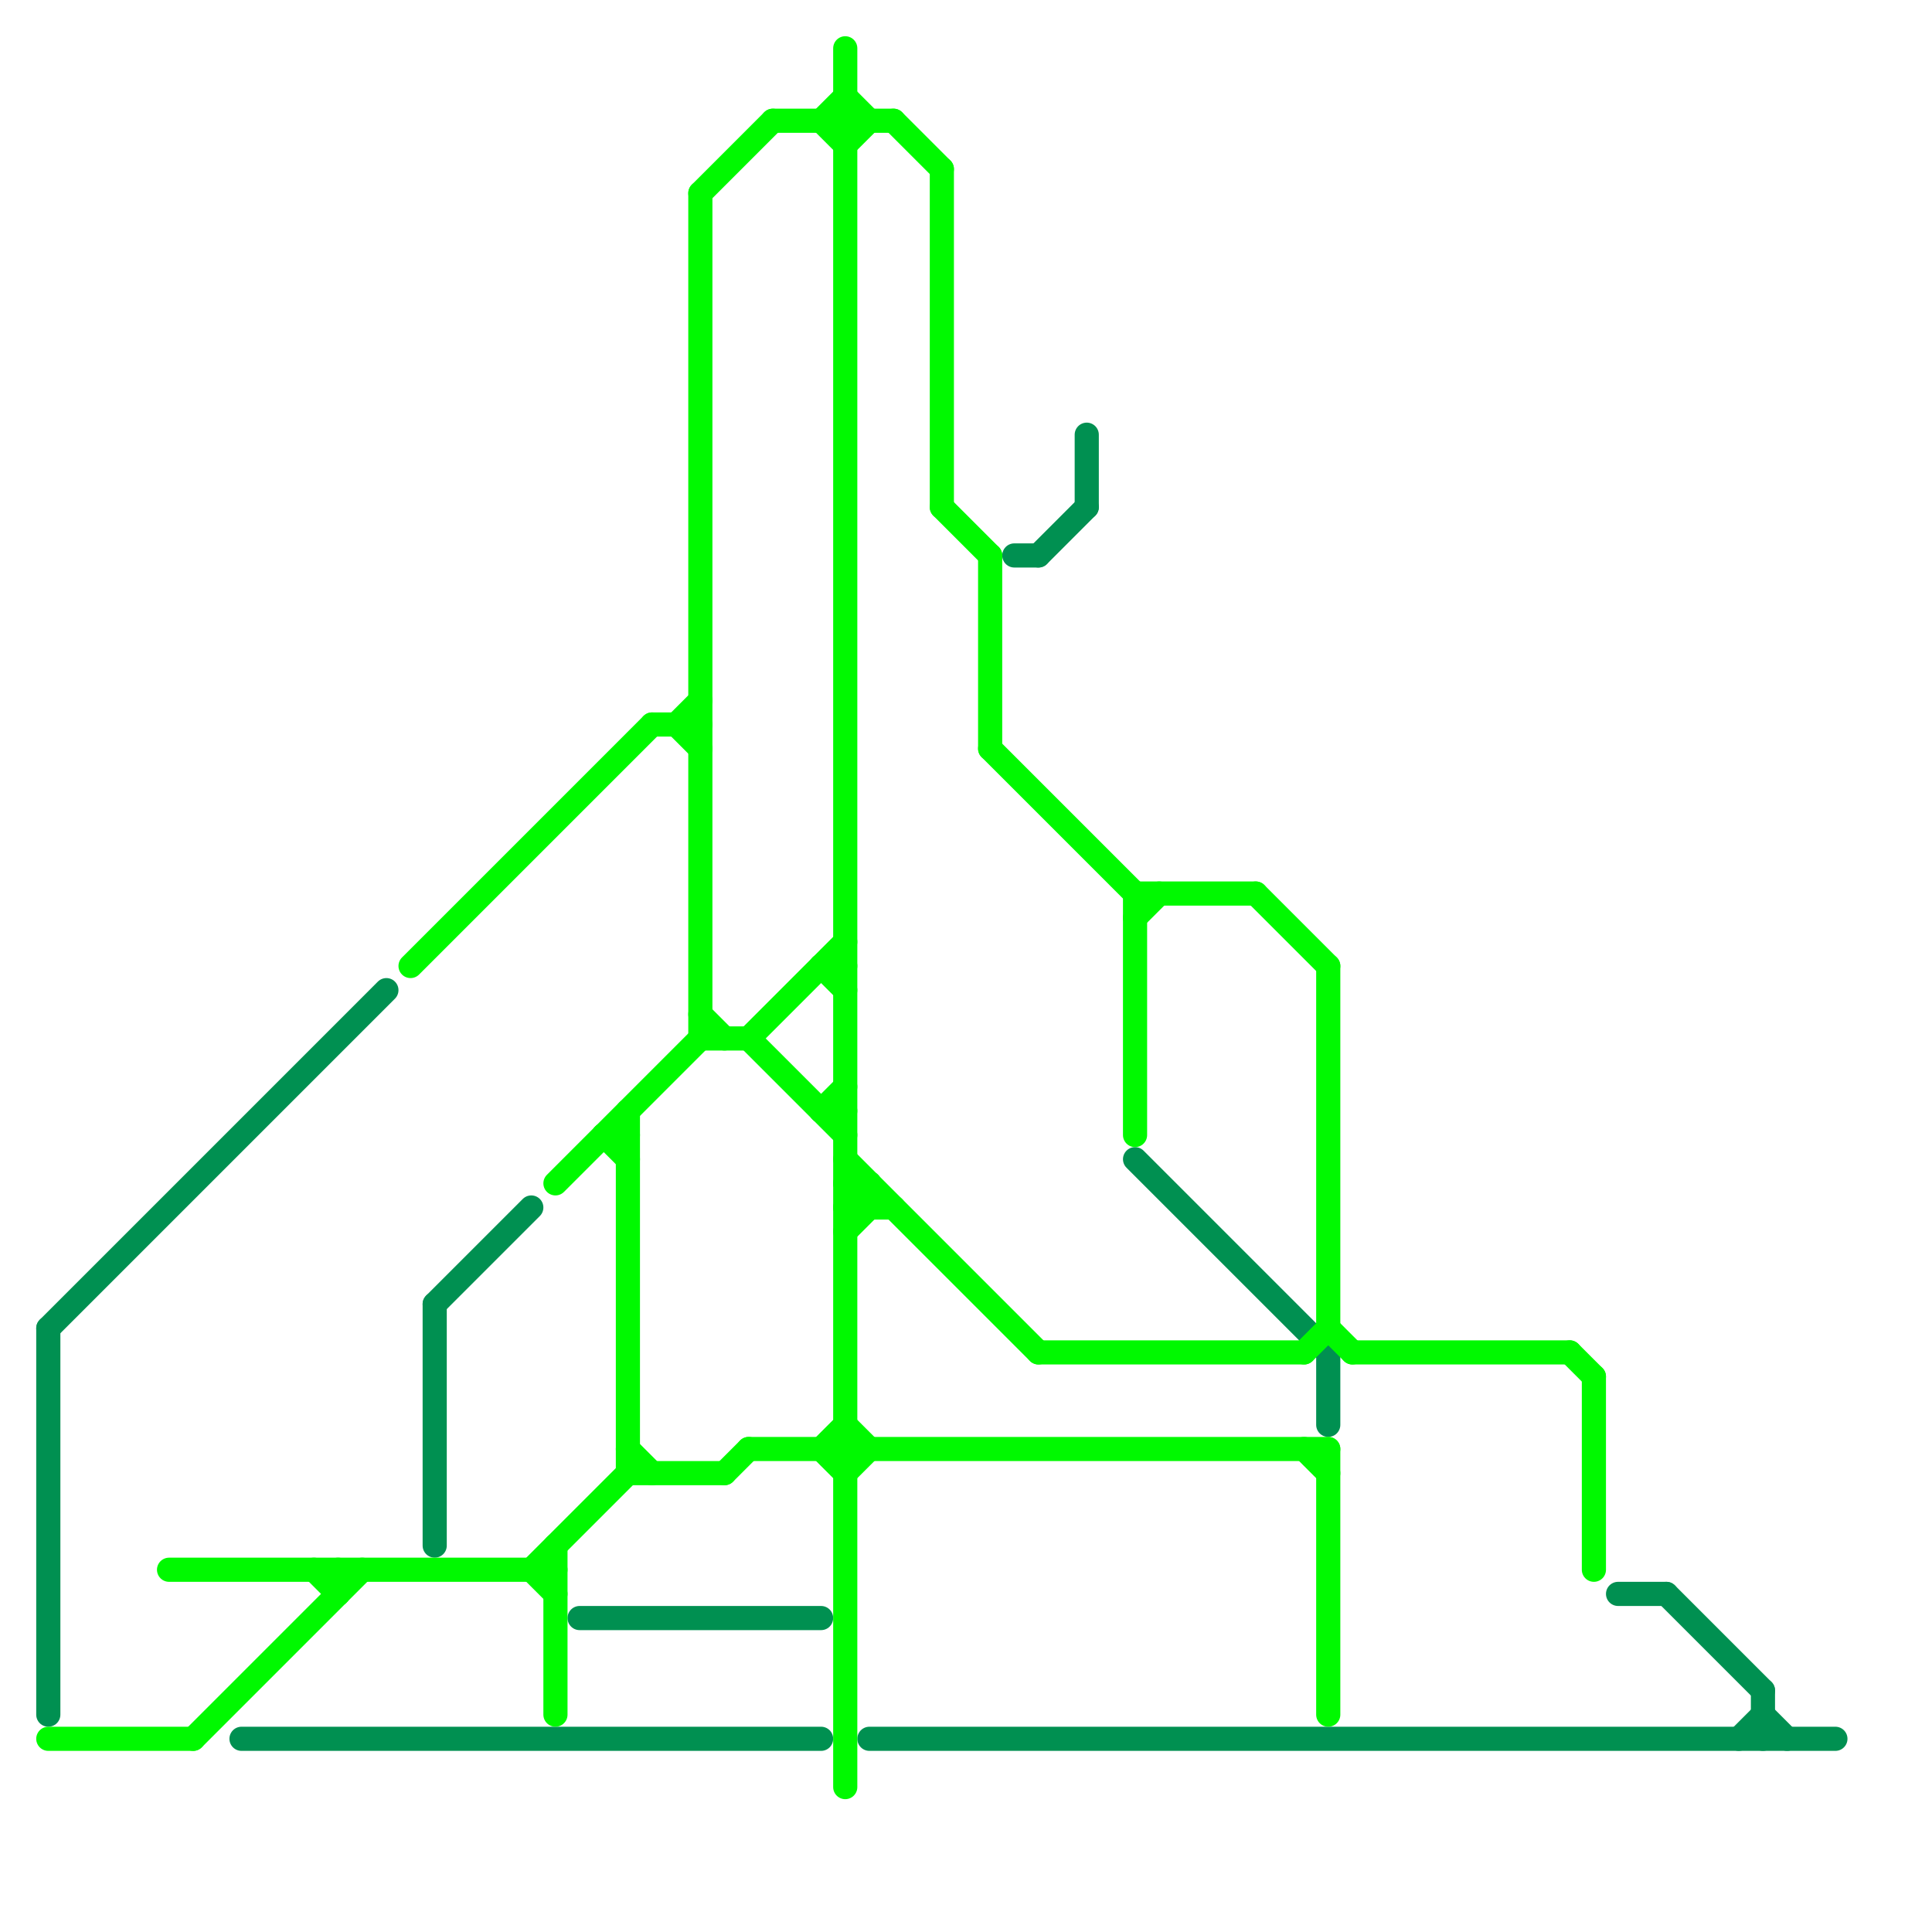 
<svg version="1.1" xmlns="http://www.w3.org/2000/svg" viewBox="0 0 80 80">
<style>text { font: 1px Helvetica; font-weight: 600; white-space: pre; dominant-baseline: central; } line { stroke-width: 1; fill: none; stroke-linecap: round; stroke-linejoin: round; } .c0 { stroke: #009051 } .c1 { stroke: #00f900 }</style><defs><g id="wm-xf"><circle r="1.2" fill="#000"/><circle r="0.9" fill="#fff"/><circle r="0.6" fill="#000"/><circle r="0.3" fill="#fff"/></g><g id="wm"><circle r="0.6" fill="#000"/><circle r="0.3" fill="#fff"/></g></defs><line class="c0" x1="10" y1="72" x2="34" y2="72"/><line class="c0" x1="67" y1="66" x2="69" y2="66"/><line class="c0" x1="24" y1="67" x2="34" y2="67"/><line class="c0" x1="36" y1="72" x2="76" y2="72"/><line class="c0" x1="45" y1="18" x2="45" y2="21"/><line class="c0" x1="2" y1="55" x2="16" y2="41"/><line class="c0" x1="18" y1="54" x2="18" y2="64"/><line class="c0" x1="43" y1="23" x2="45" y2="21"/><line class="c0" x1="73" y1="71" x2="74" y2="72"/><line class="c0" x1="69" y1="66" x2="73" y2="70"/><line class="c0" x1="18" y1="54" x2="22" y2="50"/><line class="c0" x1="72" y1="72" x2="73" y2="71"/><line class="c0" x1="55" y1="56" x2="55" y2="59"/><line class="c0" x1="42" y1="23" x2="43" y2="23"/><line class="c0" x1="2" y1="55" x2="2" y2="71"/><line class="c0" x1="47" y1="48" x2="55" y2="56"/><line class="c0" x1="73" y1="70" x2="73" y2="72"/><line class="c1" x1="27" y1="30" x2="29" y2="30"/><line class="c1" x1="34" y1="60" x2="35" y2="59"/><line class="c1" x1="23" y1="64" x2="23" y2="71"/><line class="c1" x1="13" y1="65" x2="14" y2="66"/><line class="c1" x1="55" y1="60" x2="55" y2="71"/><line class="c1" x1="31" y1="43" x2="35" y2="47"/><line class="c1" x1="29" y1="43" x2="31" y2="43"/><line class="c1" x1="35" y1="61" x2="36" y2="60"/><line class="c1" x1="8" y1="72" x2="15" y2="65"/><line class="c1" x1="54" y1="56" x2="55" y2="55"/><line class="c1" x1="35" y1="48" x2="43" y2="56"/><line class="c1" x1="41" y1="23" x2="41" y2="31"/><line class="c1" x1="55" y1="55" x2="56" y2="56"/><line class="c1" x1="35" y1="50" x2="36" y2="49"/><line class="c1" x1="2" y1="72" x2="8" y2="72"/><line class="c1" x1="35" y1="49" x2="36" y2="50"/><line class="c1" x1="26" y1="46" x2="26" y2="61"/><line class="c1" x1="47" y1="37" x2="47" y2="47"/><line class="c1" x1="47" y1="37" x2="52" y2="37"/><line class="c1" x1="65" y1="56" x2="66" y2="57"/><line class="c1" x1="25" y1="47" x2="26" y2="48"/><line class="c1" x1="34" y1="60" x2="35" y2="61"/><line class="c1" x1="26" y1="61" x2="30" y2="61"/><line class="c1" x1="22" y1="65" x2="26" y2="61"/><line class="c1" x1="35" y1="50" x2="37" y2="50"/><line class="c1" x1="56" y1="56" x2="65" y2="56"/><line class="c1" x1="14" y1="65" x2="14" y2="66"/><line class="c1" x1="34" y1="5" x2="35" y2="4"/><line class="c1" x1="66" y1="57" x2="66" y2="65"/><line class="c1" x1="28" y1="30" x2="29" y2="29"/><line class="c1" x1="34" y1="40" x2="35" y2="41"/><line class="c1" x1="7" y1="65" x2="23" y2="65"/><line class="c1" x1="43" y1="56" x2="54" y2="56"/><line class="c1" x1="34" y1="46" x2="35" y2="46"/><line class="c1" x1="35" y1="49" x2="36" y2="49"/><line class="c1" x1="35" y1="51" x2="36" y2="50"/><line class="c1" x1="39" y1="21" x2="41" y2="23"/><line class="c1" x1="31" y1="43" x2="35" y2="39"/><line class="c1" x1="35" y1="4" x2="36" y2="5"/><line class="c1" x1="35" y1="6" x2="36" y2="5"/><line class="c1" x1="54" y1="60" x2="55" y2="61"/><line class="c1" x1="25" y1="47" x2="26" y2="47"/><line class="c1" x1="35" y1="2" x2="35" y2="74"/><line class="c1" x1="55" y1="40" x2="55" y2="55"/><line class="c1" x1="47" y1="38" x2="48" y2="37"/><line class="c1" x1="41" y1="31" x2="47" y2="37"/><line class="c1" x1="26" y1="60" x2="27" y2="61"/><line class="c1" x1="31" y1="60" x2="55" y2="60"/><line class="c1" x1="23" y1="49" x2="29" y2="43"/><line class="c1" x1="37" y1="5" x2="39" y2="7"/><line class="c1" x1="32" y1="5" x2="37" y2="5"/><line class="c1" x1="52" y1="37" x2="55" y2="40"/><line class="c1" x1="17" y1="40" x2="27" y2="30"/><line class="c1" x1="22" y1="65" x2="23" y2="66"/><line class="c1" x1="28" y1="30" x2="29" y2="31"/><line class="c1" x1="29" y1="42" x2="30" y2="43"/><line class="c1" x1="29" y1="8" x2="29" y2="43"/><line class="c1" x1="34" y1="46" x2="35" y2="45"/><line class="c1" x1="29" y1="8" x2="32" y2="5"/><line class="c1" x1="34" y1="5" x2="35" y2="6"/><line class="c1" x1="30" y1="61" x2="31" y2="60"/><line class="c1" x1="34" y1="40" x2="35" y2="40"/><line class="c1" x1="39" y1="7" x2="39" y2="21"/><line class="c1" x1="35" y1="59" x2="36" y2="60"/><line class="c1" x1="36" y1="49" x2="36" y2="50"/>
</svg>
